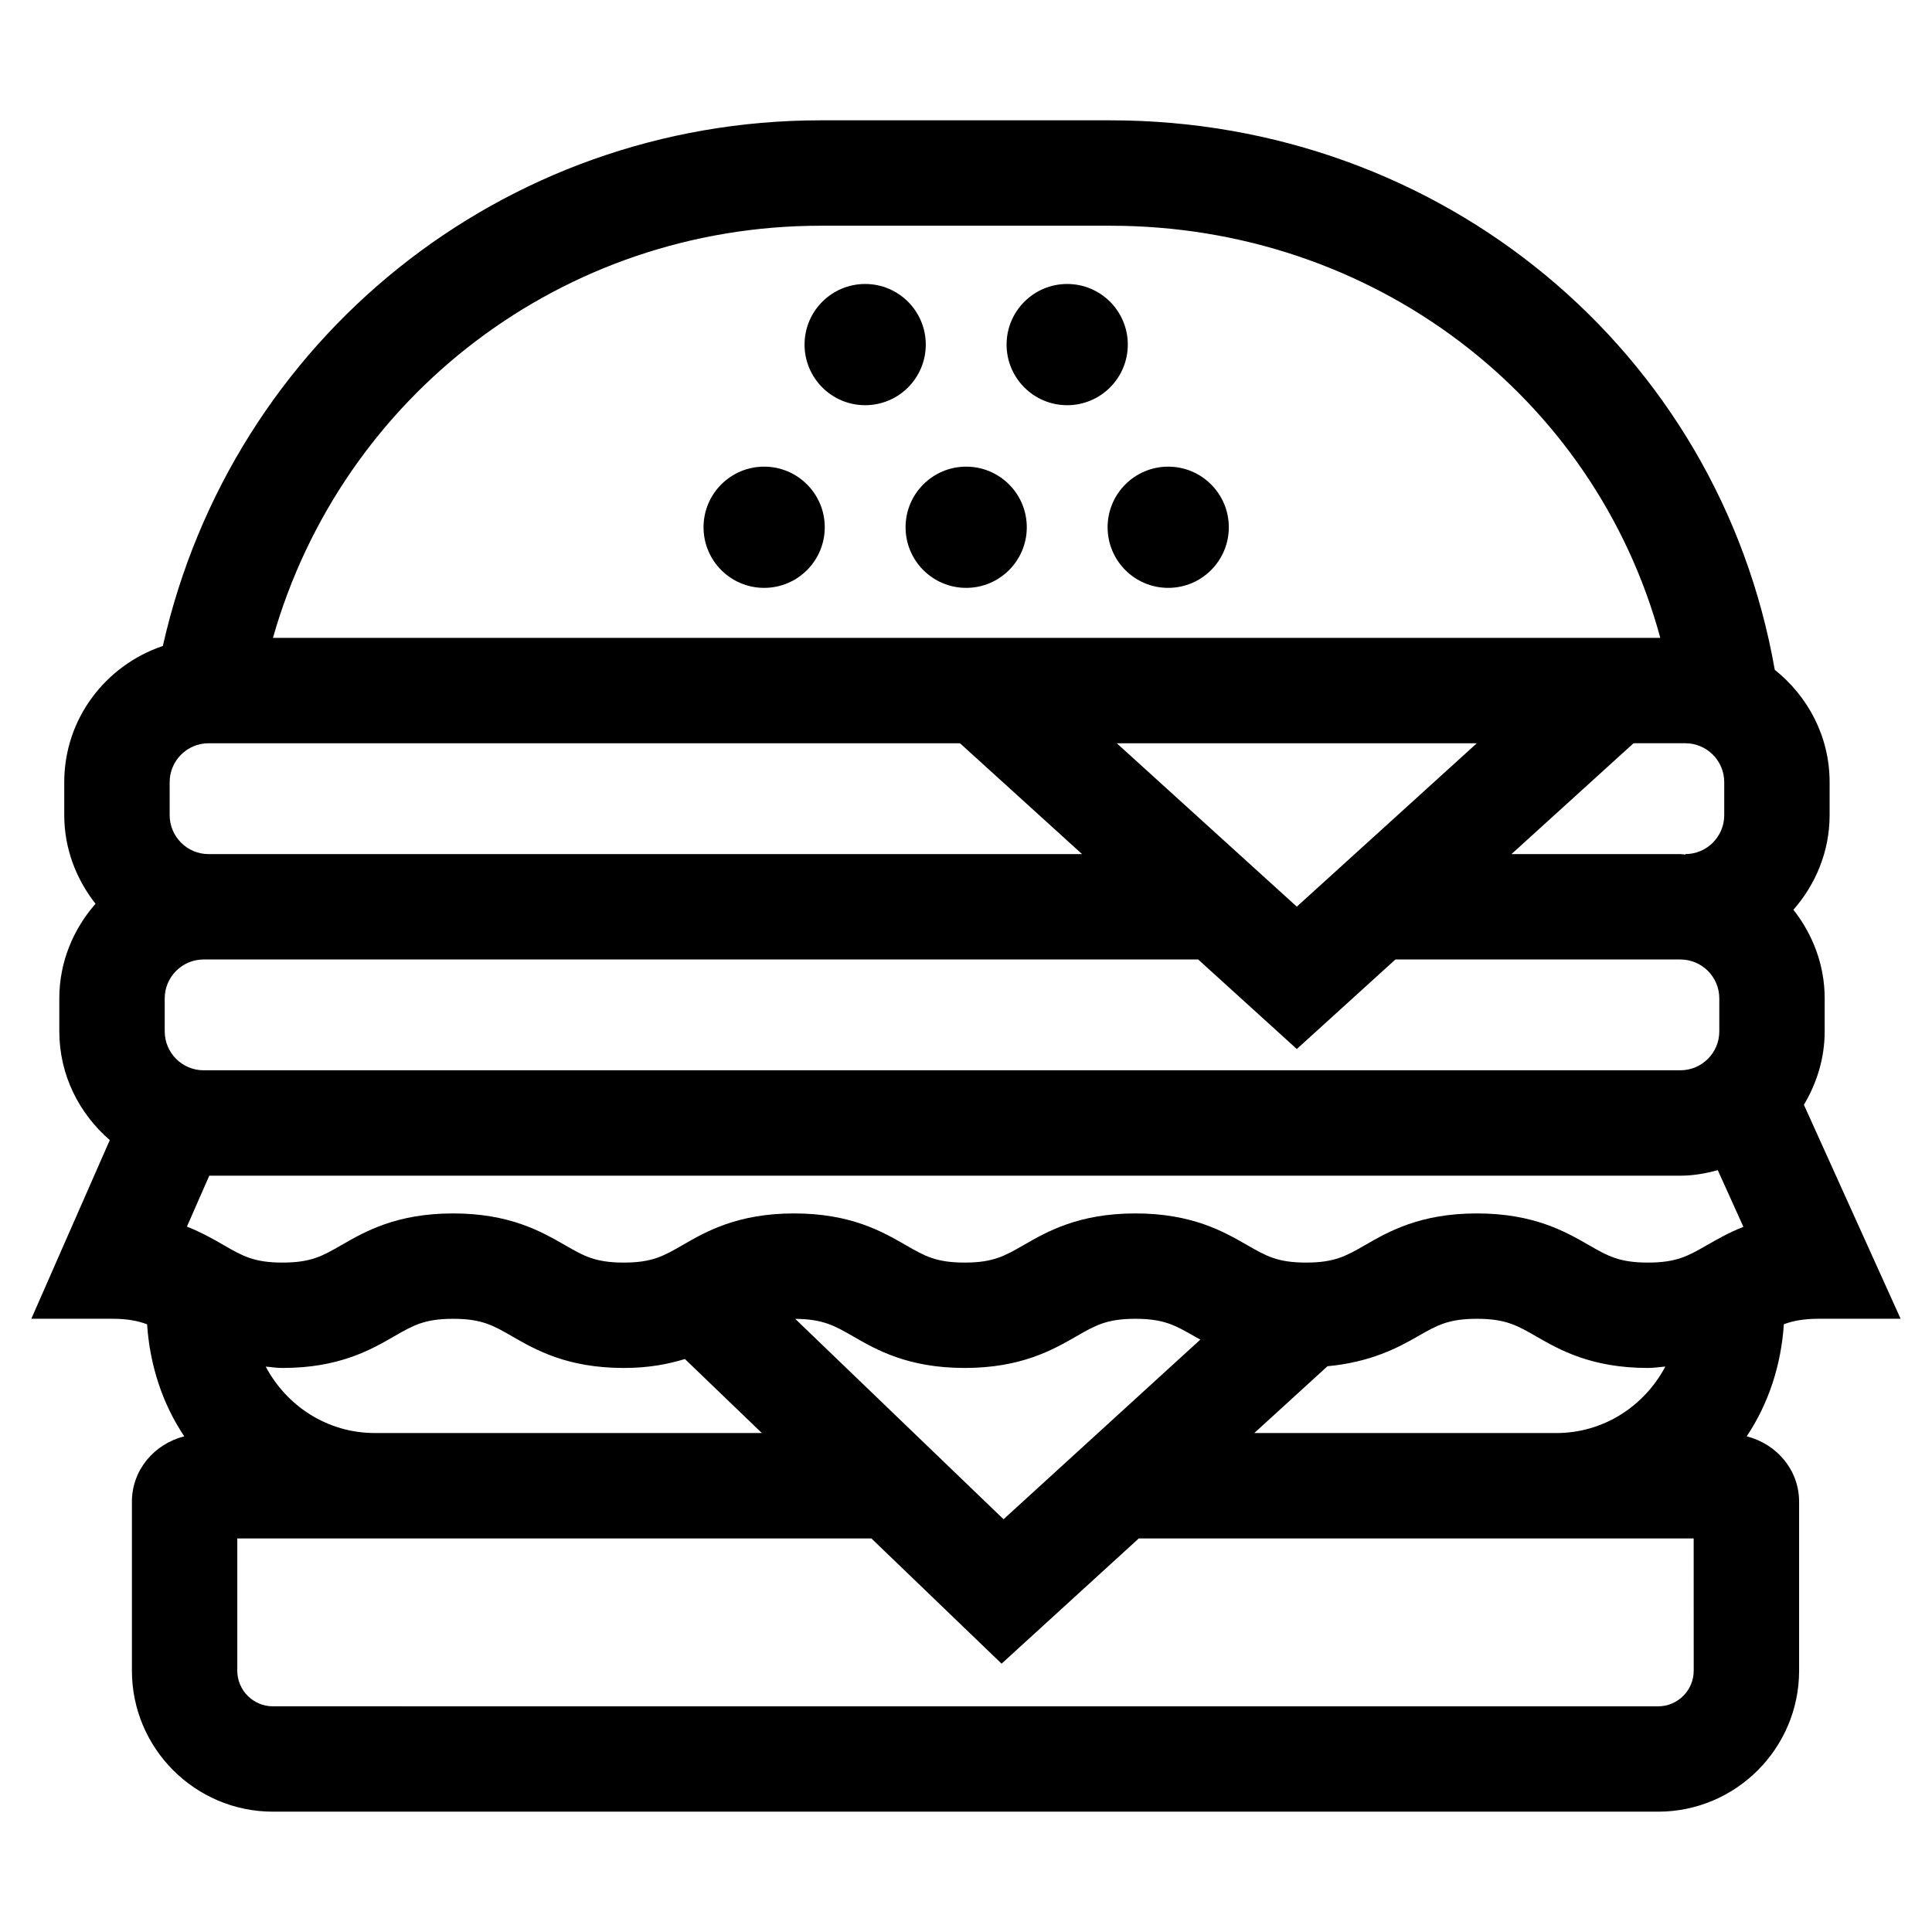 <?xml version="1.0" encoding="UTF-8"?>
<!-- Uploaded to: ICON Repo, www.iconrepo.com, Generator: ICON Repo Mixer Tools -->
<svg fill="#000000" width="800px" height="800px" version="1.1" viewBox="144 144 512 512" xmlns="http://www.w3.org/2000/svg">
 <g>
  <path d="m389.34 235.32c0-8.871-7.191-16.062-16.062-16.062-8.871 0-16.062 7.191-16.062 16.062s7.191 16.062 16.062 16.062c8.875 0 16.062-7.191 16.062-16.062z"/>
  <path d="m442.88 235.32c0-8.871-7.191-16.062-16.062-16.062s-16.062 7.191-16.062 16.062 7.191 16.062 16.062 16.062 16.062-7.191 16.062-16.062z"/>
  <path d="m362.57 283.73c0 8.871-7.191 16.062-16.062 16.062s-16.062-7.191-16.062-16.062c0-8.871 7.191-16.062 16.062-16.062s16.062 7.191 16.062 16.062"/>
  <path d="m416.11 283.73c0 8.871-7.191 16.062-16.062 16.062s-16.062-7.191-16.062-16.062c0-8.871 7.191-16.062 16.062-16.062s16.062 7.191 16.062 16.062"/>
  <path d="m469.65 283.73c0 8.871-7.191 16.062-16.062 16.062-8.871 0-16.059-7.191-16.059-16.062 0-8.871 7.188-16.062 16.059-16.062 8.871 0 16.062 7.191 16.062 16.062"/>
  <path d="m626.05 493.49h21.637l-25.633-56.707c3.414-5.723 5.504-12.328 5.504-19.461v-8.746c0-8.891-3.176-16.98-8.285-23.48 5.898-6.734 9.594-15.441 9.594-25.074v-8.746c0-12.09-5.746-22.758-14.535-29.77-14.832-84.562-88.277-145.62-176.07-145.62h-76.785c-84.309 0-156.04 58.066-174.32 139.3-15.133 5.102-26.129 19.262-26.129 36.086v8.746c0 8.895 3.176 16.984 8.289 23.488-5.898 6.731-9.598 15.438-9.598 25.07v8.746c0 11.551 5.254 21.793 13.379 28.812l-20.797 47.352h21.383c4.078 0 6.824 0.543 9.297 1.469 0.727 10.906 4.098 21.102 9.848 29.688-7.894 2.004-13.871 8.848-13.871 17.355v44.746c0 20.602 16.766 37.367 37.367 37.367h367.09c20.602 0 37.367-16.766 37.367-37.367v-44.746c0-8.508-5.981-15.352-13.887-17.355 5.75-8.594 9.125-18.789 9.848-29.703 2.465-0.914 5.219-1.453 9.309-1.453zm-25.109-142.21v8.746c0 5.691-4.617 10.316-10.309 10.316v0.133c-0.445-0.016-0.859-0.133-1.309-0.133h-44.766l32.352-29.375h13.723c5.688 0.004 10.309 4.629 10.309 10.312zm-239.46-147.46h76.785c69.438 0 128.3 45.039 145.73 109.22h-367.66c18.266-64.184 76.875-109.22 145.14-109.22zm173.89 137.15-47.703 43.301-47.711-43.301zm-346.41 10.309c0-5.68 4.629-10.309 10.316-10.309h199.13l32.355 29.375h-231.48c-5.691 0-10.316-4.629-10.316-10.316zm-1.309 66.047v-8.746c0-5.68 4.629-10.309 10.309-10.309h263.57l26.137 23.727 26.133-23.727h75.523c5.691 0 10.309 4.629 10.309 10.309v8.746c0 5.68-4.617 10.309-10.309 10.309l-391.36 0.004c-5.68 0-10.309-4.629-10.309-10.312zm405.2 169.43c0 5.199-4.234 9.438-9.438 9.438l-367.09-0.004c-5.199 0-9.438-4.234-9.438-9.438v-35.055h168.04l34.504 33.191 36.363-33.191h147.05zm-378.43-80.59c1.504 0.109 2.797 0.359 4.453 0.359 15.039 0 23.438-4.844 29.574-8.383 5.027-2.891 8.062-4.644 15.637-4.644s10.609 1.746 15.637 4.644c6.137 3.535 14.547 8.383 29.594 8.383 6.613 0 11.777-1.02 16.191-2.371l20.395 19.617-102.59-0.004c-12.57 0-23.387-7.191-28.891-17.602zm140.32-12.652c7.309 0.051 10.371 1.77 15.32 4.625 6.137 3.535 14.535 8.383 29.574 8.383 15.047 0 23.445-4.844 29.594-8.371 5.035-2.898 8.074-4.656 15.656-4.656 7.582 0 10.617 1.754 15.656 4.656 0.469 0.27 1.062 0.574 1.562 0.855l-52.152 47.609zm121.66 30.254 19.395-17.703c11.418-1.062 18.648-4.887 23.934-7.926 5.035-2.891 8.074-4.644 15.656-4.644 7.617 0 10.656 1.754 15.711 4.656 6.144 3.535 14.562 8.371 29.621 8.371 1.715 0 3.059-0.254 4.609-0.367-5.5 10.418-16.312 17.617-28.883 17.617zm120.02-49.828c-5.055 2.898-8.09 4.656-15.711 4.656-7.602 0-10.637-1.754-15.691-4.656-6.144-3.535-14.562-8.371-29.637-8.371-15.039 0-23.457 4.836-29.582 8.371-5.035 2.898-8.09 4.656-15.672 4.656s-10.617-1.754-15.656-4.656c-6.129-3.527-14.547-8.371-29.582-8.371-15.055 0-23.457 4.844-29.602 8.383-5.027 2.891-8.074 4.644-15.648 4.644-7.562 0-10.602-1.746-15.629-4.644-6.137-3.535-14.535-8.383-29.566-8.383-15.027 0-23.418 4.844-29.547 8.383-5.019 2.898-8.047 4.644-15.582 4.644-7.574 0-10.617-1.754-15.648-4.656-6.137-3.527-14.547-8.371-29.582-8.371-15.047 0-23.445 4.844-29.582 8.383-5.027 2.898-8.062 4.644-15.629 4.644-7.555 0-10.594-1.746-15.617-4.644-2.684-1.547-5.801-3.344-9.719-4.883l5.922-13.5h389.87c3.445 0 6.723-0.605 9.902-1.465l6.789 15.02c-3.856 1.516-6.926 3.289-9.598 4.816z"/>
 </g>
</svg>